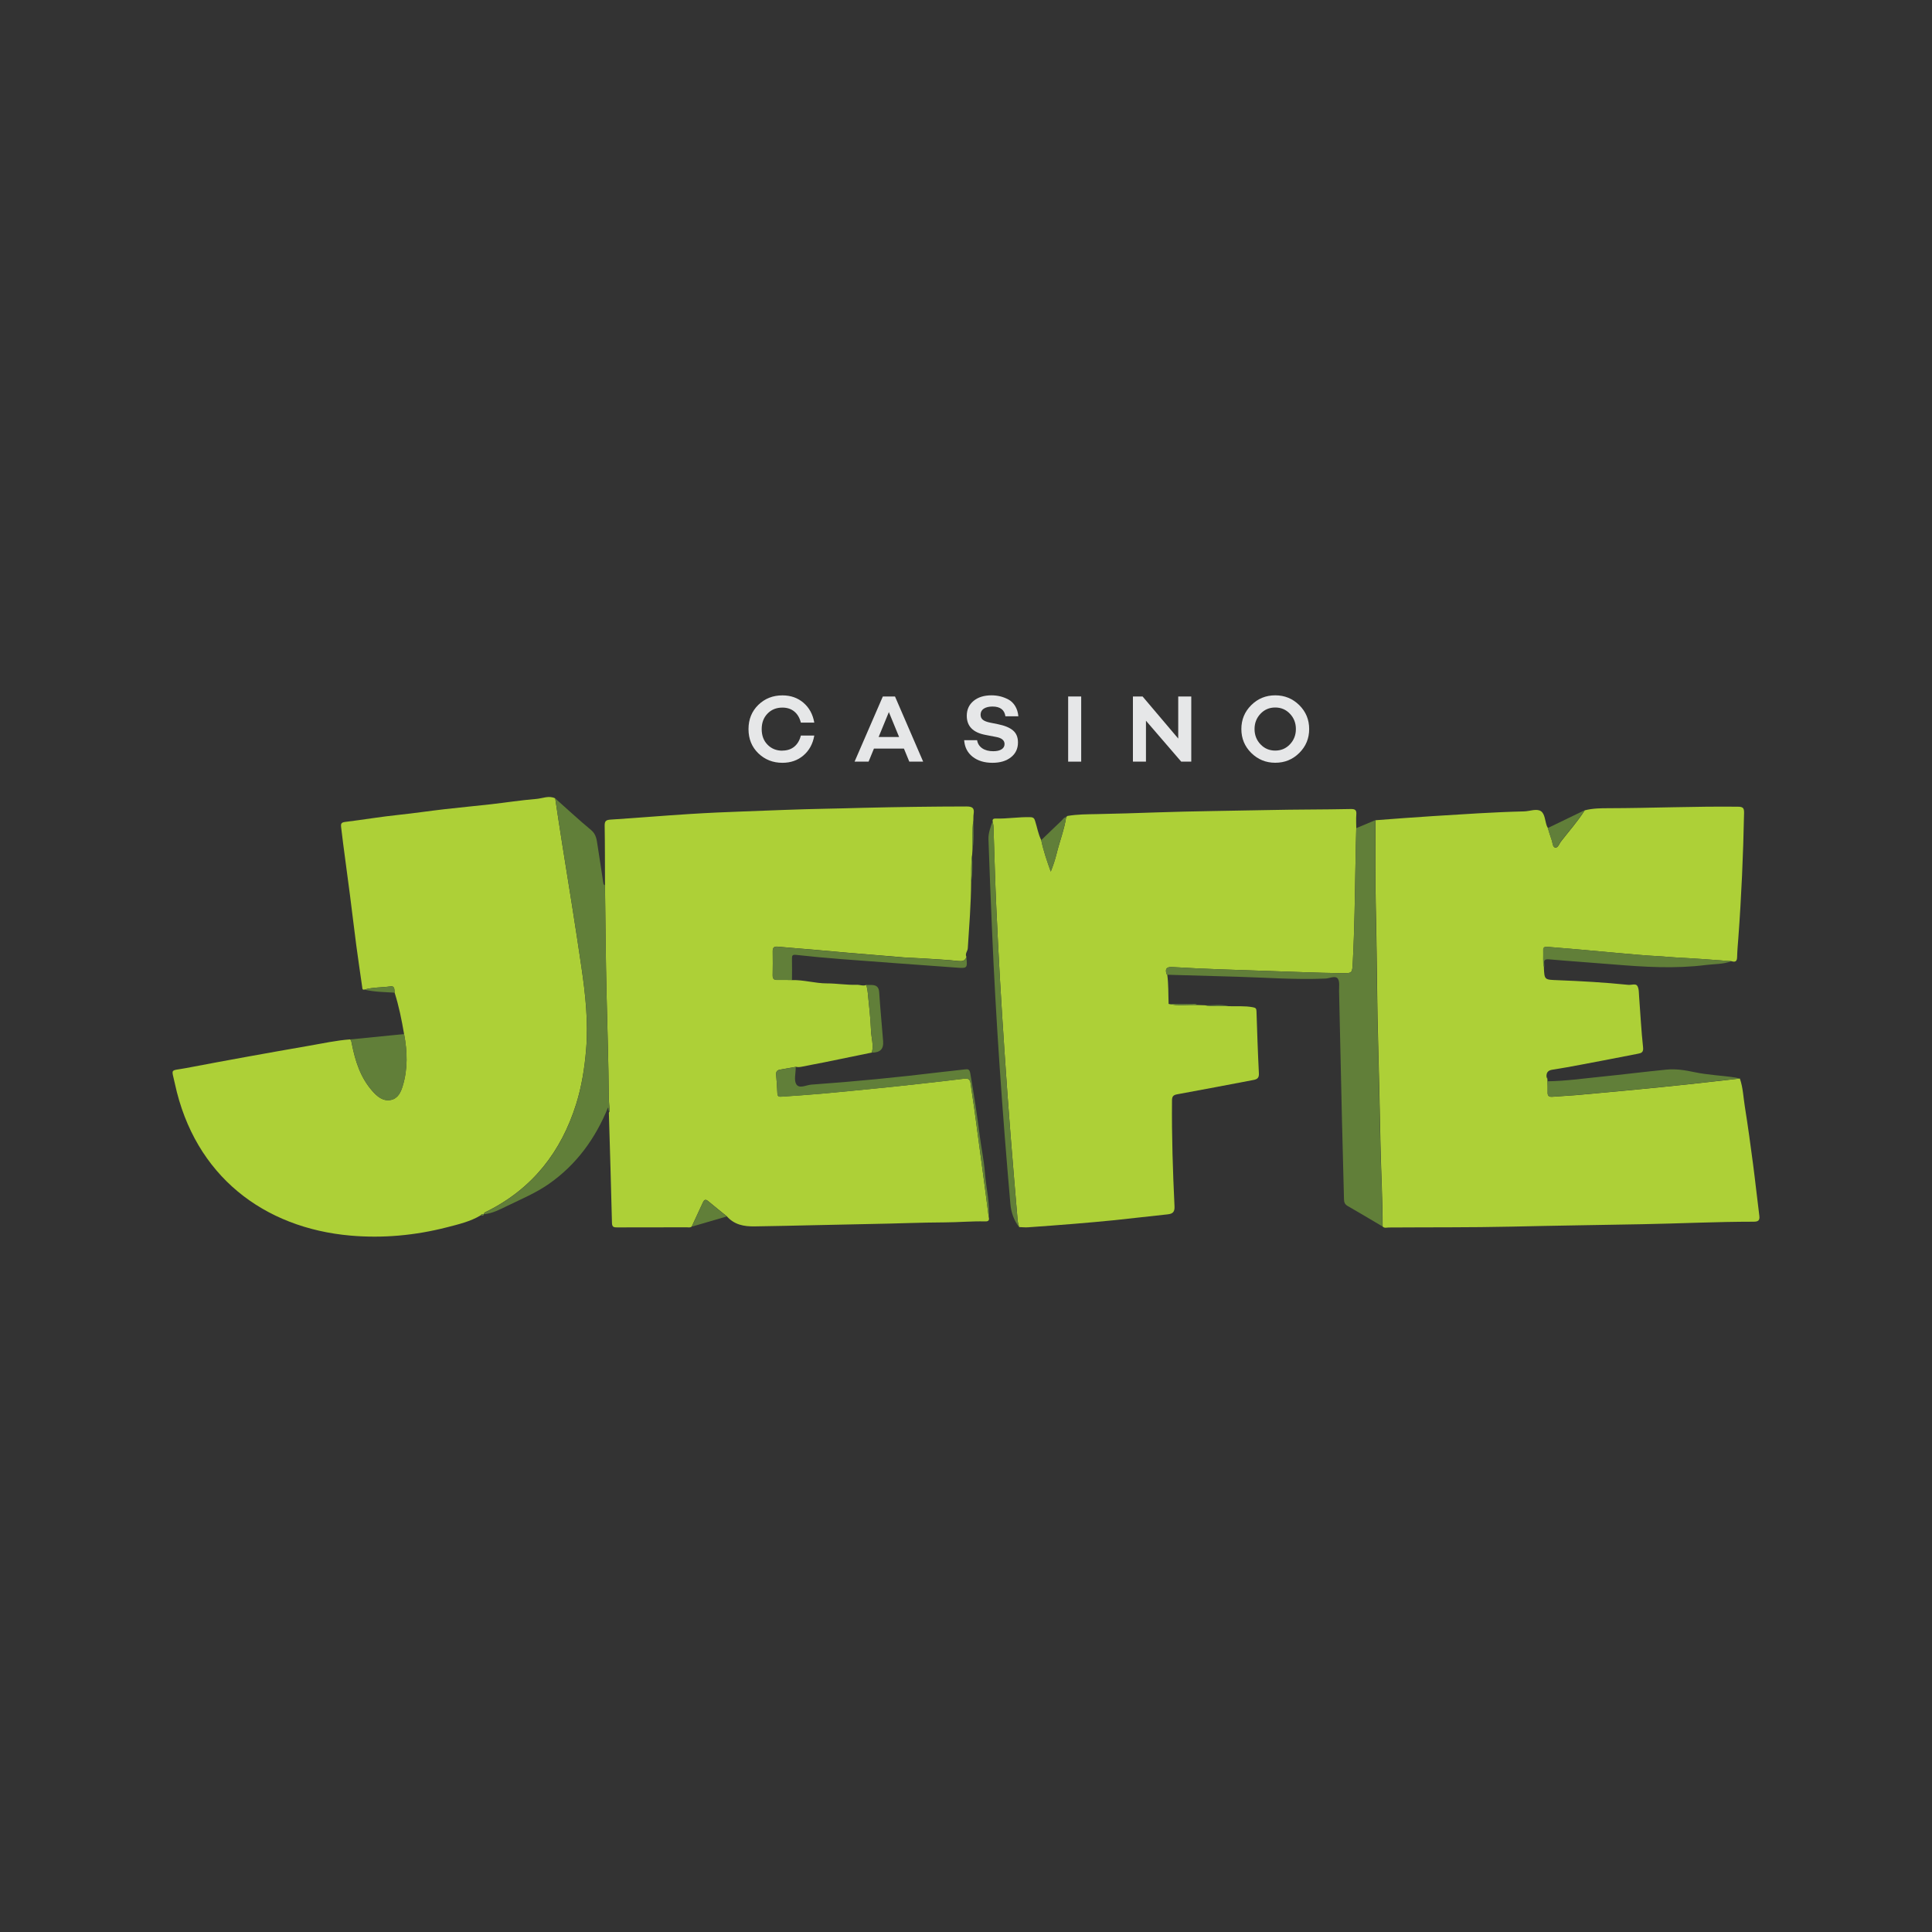 <?xml version="1.0" encoding="UTF-8"?>
<svg id="Layer_1" data-name="Layer 1" xmlns="http://www.w3.org/2000/svg" viewBox="0 0 400 400">
  <rect x="0" y="0" width="400" height="400" fill="#333333" stroke="none"/>
  <defs>
    <style>
      .cls-1 {
        fill: #617f39;
      }

      .cls-1, .cls-2, .cls-3, .cls-4 {
        stroke-width: 0px;
      }

      .cls-2 {
        fill: #e6e7e8;
      }

      .cls-3 {
        fill: #add037;
      }

      .cls-4 {
        fill: #fff;
      }
    </style>
  </defs>
  <g>
    <path class="cls-3" d="m163.97,202.92c2.44-.07,4.81.68,7.23.68,2.07,0,4.11.36,6.17.29.67-.02,1.34.31,2.01.03.1.55.24,1.1.29,1.66.25,2.58.56,5.16.66,7.75.06,1.53.59,3.05.18,4.59-3.3.68-6.59,1.36-9.89,2.03-1.54.31-3.09.58-4.62.9-.41.08-.8.12-1.21.02-1.08.19-2.17.38-3.25.57-.61.1-.91.39-.85,1.07.12,1.3.2,2.61.26,3.91.03.7.49.65.94.62,2.65-.19,5.3-.35,7.94-.59,4.02-.36,8.04-.76,12.06-1.16,2.8-.28,5.6-.58,8.4-.89,3.12-.35,6.24-.7,9.36-1.08.81-.1,1.19.14,1.3.97.22,1.74.52,3.47.76,5.2.7,5.13,1.39,10.26,2.07,15.39.32,2.38.62,4.75.93,7.13.17.64-.08.89-.74.87-2.78-.07-5.56.19-8.33.2-5.07.02-10.14.25-15.21.33-8.05.14-16.1.38-24.15.5-2.31.04-4.25-.35-5.8-2.09-1.29-1.05-2.59-2.08-3.87-3.15-.56-.47-.83-.26-1.09.29-.76,1.66-1.53,3.31-2.3,4.97-.31.29-.7.17-1.05.17-4.79,0-9.57,0-14.36.02-.69,0-1.09-.02-1.11-.94-.18-7.47-.41-14.95-.63-22.42,0-.24-.08-.5.17-.67-.07-.98-.18-1.95-.19-2.93-.07-7.08-.29-14.15-.46-21.22-.19-7.57-.23-15.14-.33-22.71-.02-4.09,0-8.19-.07-12.28-.02-1.01.33-1.2,1.24-1.26,5.42-.35,10.83-.81,16.25-1.15,3.75-.24,7.51-.41,11.27-.54,5.64-.2,11.28-.46,16.93-.56,2.61-.04,5.23-.13,7.85-.19,7.12-.17,14.25-.27,21.37-.28,1.29,0,1.66.37,1.48,1.55-.07.44-.04.9-.06,1.34-.3,2.12-.07,4.27-.2,6.4-.02.24-.03.49-.05.73-.3,1.89-.1,3.81-.21,5.71-.03,4.56-.4,9.1-.69,13.64-.04.6-.62,1.11-.29,1.76-.24.88-.92.94-1.66.86-2.39-.27-4.79-.36-7.19-.53-1.38-.1-2.77-.11-4.15-.22-3.85-.31-7.7-.63-11.55-.96-2.35-.2-4.71-.42-7.06-.63-2.48-.21-4.97-.39-7.44-.63-.83-.08-1.07.23-1.05,1.03.04,1.64,0,3.27-.01,4.91,0,.65.22.98.93.95,1.02-.03,2.05,0,3.07.02Z"/>
    <path class="cls-3" d="m319.64,200.27c.12,2.65.12,2.56,2.92,2.67,4.85.19,9.71.46,14.54.96.64.07,1.55-.31,1.87.19.38.59.33,1.48.39,2.25.27,3.5.44,7.01.82,10.5.11,1.03-.33,1.18-1.04,1.32-3.95.77-7.9,1.54-11.86,2.28-1.96.37-3.92.73-5.88,1.03-.92.14-1.27.61-1.21,1.48.06.15.12.3.18.46,0,.16.02.32.02.48.01.74.06,1.47.03,2.21-.03.73.21,1.05.99.98,1.63-.14,3.26-.2,4.88-.34,4.22-.37,8.44-.77,12.66-1.17,3.53-.34,7.06-.69,10.58-1.07,3.56-.38,7.12-.8,10.69-1.2.66,1.9.72,3.91,1.04,5.87.63,3.94,1.17,7.89,1.69,11.85.47,3.56.84,7.12,1.3,10.68.13,1-.25,1.24-1.21,1.24-7.69,0-15.38.38-23.07.52-9,.17-18.01.29-27.01.5-8.48.19-16.96.12-25.43.18-.42,0-.9.2-1.27-.21,0-5.65-.32-11.29-.44-16.93-.16-7.24-.29-14.49-.5-21.73-.18-6.1-.2-12.2-.3-18.3-.05-2.95-.09-5.89-.16-8.84-.16-6.1-.08-12.21-.09-18.31,3.94-.3,7.88-.6,11.82-.85,6.31-.39,12.62-.83,18.95-.98,1.17-.03,2.56-.63,3.47-.06.86.54.85,2.02,1.25,3.09.06.15.15.29.22.44.25.81.48,1.64.78,2.44.21.56.19,1.47.71,1.58.59.13.84-.76,1.19-1.22,1.66-2.15,3.48-4.18,4.95-6.49,1.62-.42,3.29-.44,4.94-.44,8.92-.02,17.84-.41,26.77-.31,1.02.01,1.29.25,1.27,1.27-.17,8.67-.55,17.32-1.19,25.97-.1,1.3-.22,2.61-.25,3.91-.02.85-.37,1.09-1.14.84-3.86-.31-7.72-.58-11.58-.78-1.19-.06-2.38-.21-3.58-.26-2.88-.14-5.75-.44-8.63-.68-2.31-.2-4.62-.42-6.92-.63-2.44-.21-4.88-.41-7.31-.62-.53-.04-1.01-.03-.97.71.07,1.18-.12,2.37.16,3.53Z"/>
    <path class="cls-3" d="m75.44,204.89c-.46.08-.41-.25-.45-.53-.41-2.86-.84-5.72-1.22-8.59-.46-3.47-.86-6.95-1.31-10.42-.46-3.55-.94-7.09-1.41-10.64-.15-1.17-.29-2.34-.43-3.51-.07-.58,0-.92.78-1.02,3.74-.46,7.46-1.09,11.21-1.48,3.14-.33,6.26-.8,9.4-1.16,3.19-.37,6.38-.66,9.57-1.02,3.15-.36,6.29-.85,9.45-1.11,1.29-.1,2.6-.77,3.92-.12.49,3.22.96,6.45,1.48,9.66,1.36,8.45,2.72,16.9,3.96,25.37.82,5.64,1.43,11.25.96,16.95-.32,3.84-.91,7.62-2.06,11.29-3.11,9.91-9.03,17.5-18.42,22.21-.28.14-.64.21-.71.6,0,0,.01,0,.01,0-.27-.06-.49,0-.64.25-2.18,1.3-4.63,1.87-7.04,2.49-6.53,1.67-13.18,2.29-19.89,1.71-17.93-1.56-32.27-12.32-36.39-31.45-.71-3.3-1.11-2.59,2.33-3.24,8.45-1.61,16.92-3.14,25.4-4.61,2.85-.49,5.68-1.12,8.58-1.33.22.26.26.58.32.91.7,3.56,1.78,6.97,4.23,9.76,1.01,1.15,2.22,2.22,3.9,1.86,1.43-.31,2.02-1.61,2.4-2.87,1.08-3.55.97-7.15.29-10.76-.49-2.9-1.07-5.78-1.96-8.58-.06-.59.06-1.43-.84-1.3-1.8.26-3.65.17-5.42.67Z"/>
    <path class="cls-3" d="m220.97,168.94c2.05-.36,4.13-.35,6.18-.39,4.09-.08,8.18-.21,12.26-.35,7.77-.27,15.53-.32,23.3-.49,5.64-.13,11.29-.09,16.93-.21.9-.02,1.25.19,1.17,1.14-.08.93-.01,1.88-.01,2.82-.08,2.41-.11,4.83-.16,7.24-.13,6.83-.2,13.66-.56,20.49-.12,2.32-.05,2.32-2.37,2.29-5.11-.06-10.22-.3-15.33-.46-6.54-.21-13.08-.4-19.62-.8-1.21-.07-1.59.31-1.24,1.44,0,0-.03-.04-.03-.04.06.06.12.13.18.19.27,2,.2,4.02.28,6.03,1.97.5,3.97.13,5.95.24.5.02,1,.03,1.5.05,1.65.3,3.31.11,4.97.19,1.67.06,3.35-.1,5.02.22.57.11.73.24.75.8.14,4.29.28,8.59.5,12.88.05.9-.3,1.22-1.09,1.37-5.27.99-10.53,2.02-15.81,2.97-.91.16-1.09.51-1.09,1.35-.07,7.29.17,14.57.52,21.85.06,1.19-.39,1.55-1.44,1.66-3.65.38-7.29.82-10.94,1.2-2.76.28-5.53.52-8.29.75-3.22.26-6.44.51-9.66.73-.61.04-1.22-.03-1.84-.05-.1-.44-.26-.87-.3-1.31-.5-5.94-1.01-11.87-1.48-17.81-.44-5.66-.86-11.32-1.23-16.98-.34-5.13-.68-10.26-.97-15.4-.28-4.93-.52-9.87-.75-14.81-.26-5.51-.39-11.03-.58-16.55-.01-.4-.12-.8-.18-1.2-.03-.47.28-.53.64-.52,2.41.07,4.8-.36,7.21-.28.68.02.81.34.96.82.42,1.31.63,2.69,1.26,3.93.45,2.22,1.2,4.35,1.97,6.51.5-1.24.9-2.46,1.21-3.7.62-2.53,1.59-4.97,1.98-7.56,0,0,0,.03,0,.03.08-.1.16-.19.24-.29Z"/>
    <path class="cls-1" d="m241.52,201.66c-.34-1.13.03-1.52,1.24-1.44,6.53.39,13.07.59,19.62.8,5.11.16,10.22.4,15.33.46,2.32.03,2.25.03,2.37-2.29.36-6.82.43-13.65.56-20.49.05-2.41.07-4.83.16-7.24,1.31-.55,2.62-1.1,3.93-1.65.02,6.1-.06,12.21.09,18.31.08,2.95.11,5.89.16,8.84.1,6.1.12,12.2.3,18.3.21,7.24.34,14.48.5,21.73.13,5.64.44,11.28.44,16.93-2.39-1.41-4.77-2.84-7.18-4.22-.58-.33-.77-.74-.78-1.38-.13-5.48-.29-10.97-.42-16.45-.21-8.88-.4-17.77-.6-26.65-.02-.9.18-2.03-.28-2.62-.51-.65-1.66-.05-2.52,0-6.15.28-12.28-.21-18.42-.38-4.79-.13-9.58-.27-14.36-.41-.06-.06-.12-.13-.18-.19,0,0,.03.04.03.04Z"/>
    <path class="cls-1" d="m100.17,251.39c.07-.39.43-.46.71-.6,9.39-4.71,15.32-12.3,18.42-22.21,1.15-3.68,1.74-7.45,2.06-11.29.47-5.71-.13-11.32-.96-16.95-1.24-8.47-2.6-16.92-3.96-25.37-.52-3.22-.99-6.44-1.48-9.66,2.47,2.19,4.88,4.44,7.42,6.54,1.1.91,1.16,2.08,1.35,3.26.42,2.57.78,5.14,1.18,7.71.03.2.09.4.34.44.11,7.57.15,15.14.33,22.71.17,7.07.4,14.15.46,21.22,0,.98.12,1.96.19,2.93-.43-.13-.14-.56-.35-.81-2.61,6.39-6.5,11.78-12.2,15.78-2.69,1.89-5.71,3.14-8.64,4.57-1.56.76-3.1,1.57-4.87,1.74Z"/>
    <path class="cls-1" d="m83.67,214.1c.68,3.61.8,7.21-.29,10.76-.38,1.26-.97,2.56-2.4,2.87-1.68.36-2.89-.72-3.9-1.86-2.45-2.79-3.54-6.2-4.23-9.76-.06-.33-.1-.64-.32-.91,3.19-.32,6.38-.63,9.57-.95.52-.05,1.05-.1,1.57-.15Z"/>
    <path class="cls-1" d="m360.21,223.28c-3.56.4-7.12.82-10.69,1.2-3.53.38-7.05.73-10.58,1.07-4.22.4-8.44.8-12.66,1.17-1.63.14-3.26.2-4.88.34-.78.07-1.02-.25-.99-.98.03-.73-.02-1.47-.03-2.21,3.73-.05,7.42-.58,11.12-.95,4.52-.45,9.03-1.03,13.55-1.47,1.92-.19,3.86.12,5.73.52,2.81.6,5.67.69,8.49,1.12.32.05.63.13.94.19Z"/>
    <path class="cls-1" d="m205.51,170.01c.06.4.16.8.18,1.2.2,5.52.33,11.04.58,16.55.23,4.94.47,9.88.75,14.81.29,5.13.63,10.27.97,15.4.37,5.66.79,11.32,1.23,16.98.46,5.94.97,11.88,1.48,17.81.04.44.19.87.3,1.31-1.1-1.41-1.66-3.09-1.81-4.79-1.66-18.92-3-37.86-3.81-56.83-.27-6.21-.51-12.43-.73-18.65-.05-1.33.43-2.56.87-3.79Z"/>
    <path class="cls-1" d="m204.71,252.03c-.31-2.38-.61-4.75-.93-7.13-.69-5.13-1.37-10.26-2.07-15.39-.24-1.74-.54-3.46-.76-5.2-.1-.83-.49-1.07-1.3-.97-3.12.38-6.24.74-9.36,1.08-2.8.31-5.6.61-8.4.89-4.02.4-8.04.8-12.06,1.16-2.64.23-5.3.4-7.94.59-.46.03-.91.08-.94-.62-.06-1.3-.13-2.61-.26-3.91-.06-.68.24-.97.85-1.07,1.08-.19,2.17-.38,3.25-.57-.02.08-.05.16-.05.24,0,1.14-.39,2.54.13,3.36.63.99,2.05.14,3.11.07,8.98-.64,17.94-1.51,26.88-2.6,1.62-.2,3.26-.34,4.88-.55.7-.09.99-.05,1.15.84.73,4.21,1.39,8.42,1.92,12.66.34,2.68.92,5.35,1.12,8.04.24,3.04,1.02,6.03.79,9.1Z"/>
    <path class="cls-1" d="m319.64,200.27c-.29-1.17-.1-2.36-.16-3.53-.04-.75.44-.76.97-.71,2.44.2,4.88.4,7.31.62,2.31.2,4.62.43,6.92.63,2.87.25,5.75.54,8.63.68,1.2.06,2.39.2,3.58.26,3.87.2,7.72.47,11.58.78-1.69.66-3.5.57-5.26.79-6.41.81-12.81.41-19.21-.12-4.44-.37-8.89-.66-13.32-1.05-1.6-.14-.69,1.1-1.03,1.65Z"/>
    <path class="cls-1" d="m163.97,202.92c-1.02,0-2.05-.05-3.07-.02-.72.02-.94-.3-.93-.95.02-1.64.05-3.27.01-4.91-.02-.8.22-1.11,1.05-1.03,2.48.23,4.96.41,7.44.63,2.35.2,4.71.43,7.06.63,3.85.33,7.7.65,11.55.96,1.38.11,2.77.12,4.15.22,2.39.17,4.8.27,7.19.53.73.08,1.41.02,1.66-.86.22,2.37.21,2.38-2.1,2.21-7.95-.58-15.91-1.15-23.86-1.76-3.1-.24-6.19-.53-9.28-.87-.77-.09-.89.13-.87.8.04,1.47,0,2.94,0,4.41Z"/>
    <path class="cls-1" d="m180.51,217.93c.41-1.55-.12-3.06-.18-4.59-.1-2.59-.42-5.17-.66-7.75-.05-.56-.19-1.11-.29-1.66.37,0,.74-.02,1.1,0,.94.03,1.46.39,1.54,1.46.22,3.39.56,6.77.82,10.16.13,1.66-.6,2.37-2.33,2.39Z"/>
    <path class="cls-1" d="m220.73,169.2c-.39,2.59-1.37,5.03-1.98,7.56-.3,1.25-.71,2.47-1.21,3.7-.77-2.16-1.51-4.29-1.97-6.51,1.4-1.35,2.8-2.71,4.22-4.05.28-.27.47-.68.94-.7Z"/>
    <path class="cls-1" d="m328.08,167.75c-1.46,2.3-3.29,4.34-4.95,6.49-.35.46-.6,1.35-1.19,1.22-.52-.11-.5-1.02-.71-1.58-.3-.8-.52-1.62-.78-2.44,2.54-1.23,5.08-2.46,7.63-3.69Z"/>
    <path class="cls-1" d="m143.22,253.96c.77-1.65,1.54-3.31,2.3-4.97.26-.56.53-.76,1.09-.29,1.27,1.07,2.57,2.1,3.87,3.15-2.42.7-4.83,1.41-7.25,2.11Z"/>
    <path class="cls-1" d="m75.44,204.89c1.77-.51,3.62-.41,5.42-.67.91-.13.79.71.84,1.3-2.1-.13-4.21-.14-6.27-.63Z"/>
    <path class="cls-1" d="m201.31,176.28c.13-2.13-.11-4.27.2-6.4.05,2.14.15,4.27-.2,6.4Z"/>
    <path class="cls-1" d="m201.05,182.72c.11-1.9-.09-3.81.21-5.71.07,1.91.12,3.82-.21,5.71Z"/>
    <path class="cls-1" d="m247.91,208.08c-1.98-.11-3.99.25-5.95-.24,1.6,0,3.19,0,4.79.02.39,0,.83-.12,1.16.23Z"/>
    <path class="cls-1" d="m254.38,208.32c-1.66-.08-3.32.11-4.97-.19,1.66.06,3.33-.29,4.97.19Z"/>
    <path class="cls-1" d="m99.55,251.63c.15-.24.37-.31.64-.25-.07.44-.38.28-.64.25Z"/>
    <path class="cls-1" d="m220.97,168.94c-.08.1-.16.19-.24.29-.06-.21.1-.25.24-.29Z"/>
    <path class="cls-1" d="m320.36,223.4c-.06-.15-.12-.3-.18-.46.2.1.22.26.18.46Z"/>
    <path class="cls-4" d="m241.52,201.66s-.03-.04-.03-.04c0,0,.03.04.03.04Z"/>
  </g>
  <g>
    <path class="cls-2" d="m161.98,155.4c.99,0,1.81-.27,2.47-.81.65-.54,1.11-1.31,1.36-2.3h2.78c-.3,1.72-1.05,3.09-2.24,4.11-1.19,1.02-2.64,1.53-4.36,1.53-1.97,0-3.63-.66-4.99-1.97-1.36-1.32-2.03-2.99-2.03-5.01s.68-3.69,2.03-5.01c1.36-1.32,3.02-1.97,4.99-1.97,1.72,0,3.17.51,4.36,1.53,1.19,1.02,1.94,2.39,2.24,4.11h-2.78c-.25-.99-.7-1.76-1.36-2.3-.65-.54-1.48-.81-2.47-.81-1.24,0-2.27.41-3.07,1.24-.81.83-1.21,1.9-1.21,3.22s.4,2.4,1.21,3.22c.81.83,1.83,1.24,3.07,1.24Z"/>
    <path class="cls-2" d="m188.26,157.69l-1.11-2.7h-6.21l-1.11,2.7h-2.9l5.85-13.49h2.52l5.83,13.49h-2.88Zm-6.35-5.1h4.24l-2.12-5.16-2.12,5.16Z"/>
    <path class="cls-2" d="m205.28,143.96c.62,0,1.22.07,1.8.21.58.14,1.14.36,1.71.66.56.3,1.02.75,1.39,1.35.36.6.59,1.3.66,2.12h-2.68c-.2-1.35-1.09-2.02-2.68-2.02-.75,0-1.35.15-1.8.44-.44.29-.66.71-.66,1.25,0,.46.16.82.49,1.07.32.25.83.44,1.52.58l1.59.32c1.39.28,2.43.71,3.11,1.29.69.58,1.03,1.41,1.03,2.48,0,1.28-.48,2.31-1.45,3.07-.97.77-2.24,1.15-3.83,1.15-1.68,0-3.05-.42-4.12-1.26-1.06-.84-1.64-1.98-1.74-3.42h2.68c.11.7.46,1.26,1.05,1.67.6.41,1.36.61,2.28.61.74,0,1.32-.13,1.73-.39.41-.26.62-.62.62-1.1,0-.77-.6-1.26-1.79-1.47l-2.18-.42c-2.57-.49-3.85-1.81-3.85-3.95,0-1.28.47-2.31,1.4-3.08.93-.77,2.17-1.16,3.72-1.16Z"/>
    <path class="cls-2" d="m221.15,144.2h2.7v13.49h-2.7v-13.49Z"/>
    <path class="cls-2" d="m243.94,144.2h2.7v13.49h-2.08l-7.3-8.47v8.47h-2.7v-13.49h2l7.38,8.71v-8.71Z"/>
    <path class="cls-2" d="m259.06,145.99c1.37-1.36,3.02-2.03,4.97-2.03s3.6.68,4.97,2.03c1.37,1.36,2.05,3.01,2.05,4.95s-.68,3.59-2.05,4.95c-1.37,1.36-3.02,2.03-4.97,2.03s-3.6-.68-4.97-2.03c-1.37-1.36-2.05-3.01-2.05-4.95s.68-3.59,2.05-4.95Zm1.91,8.11c.82.87,1.84,1.3,3.05,1.3s2.23-.43,3.05-1.3c.82-.87,1.23-1.92,1.23-3.16s-.41-2.3-1.23-3.16c-.82-.87-1.84-1.3-3.05-1.3s-2.23.43-3.05,1.3c-.82.87-1.23,1.92-1.23,3.16s.41,2.3,1.23,3.16Z"/>
  </g>
</svg>